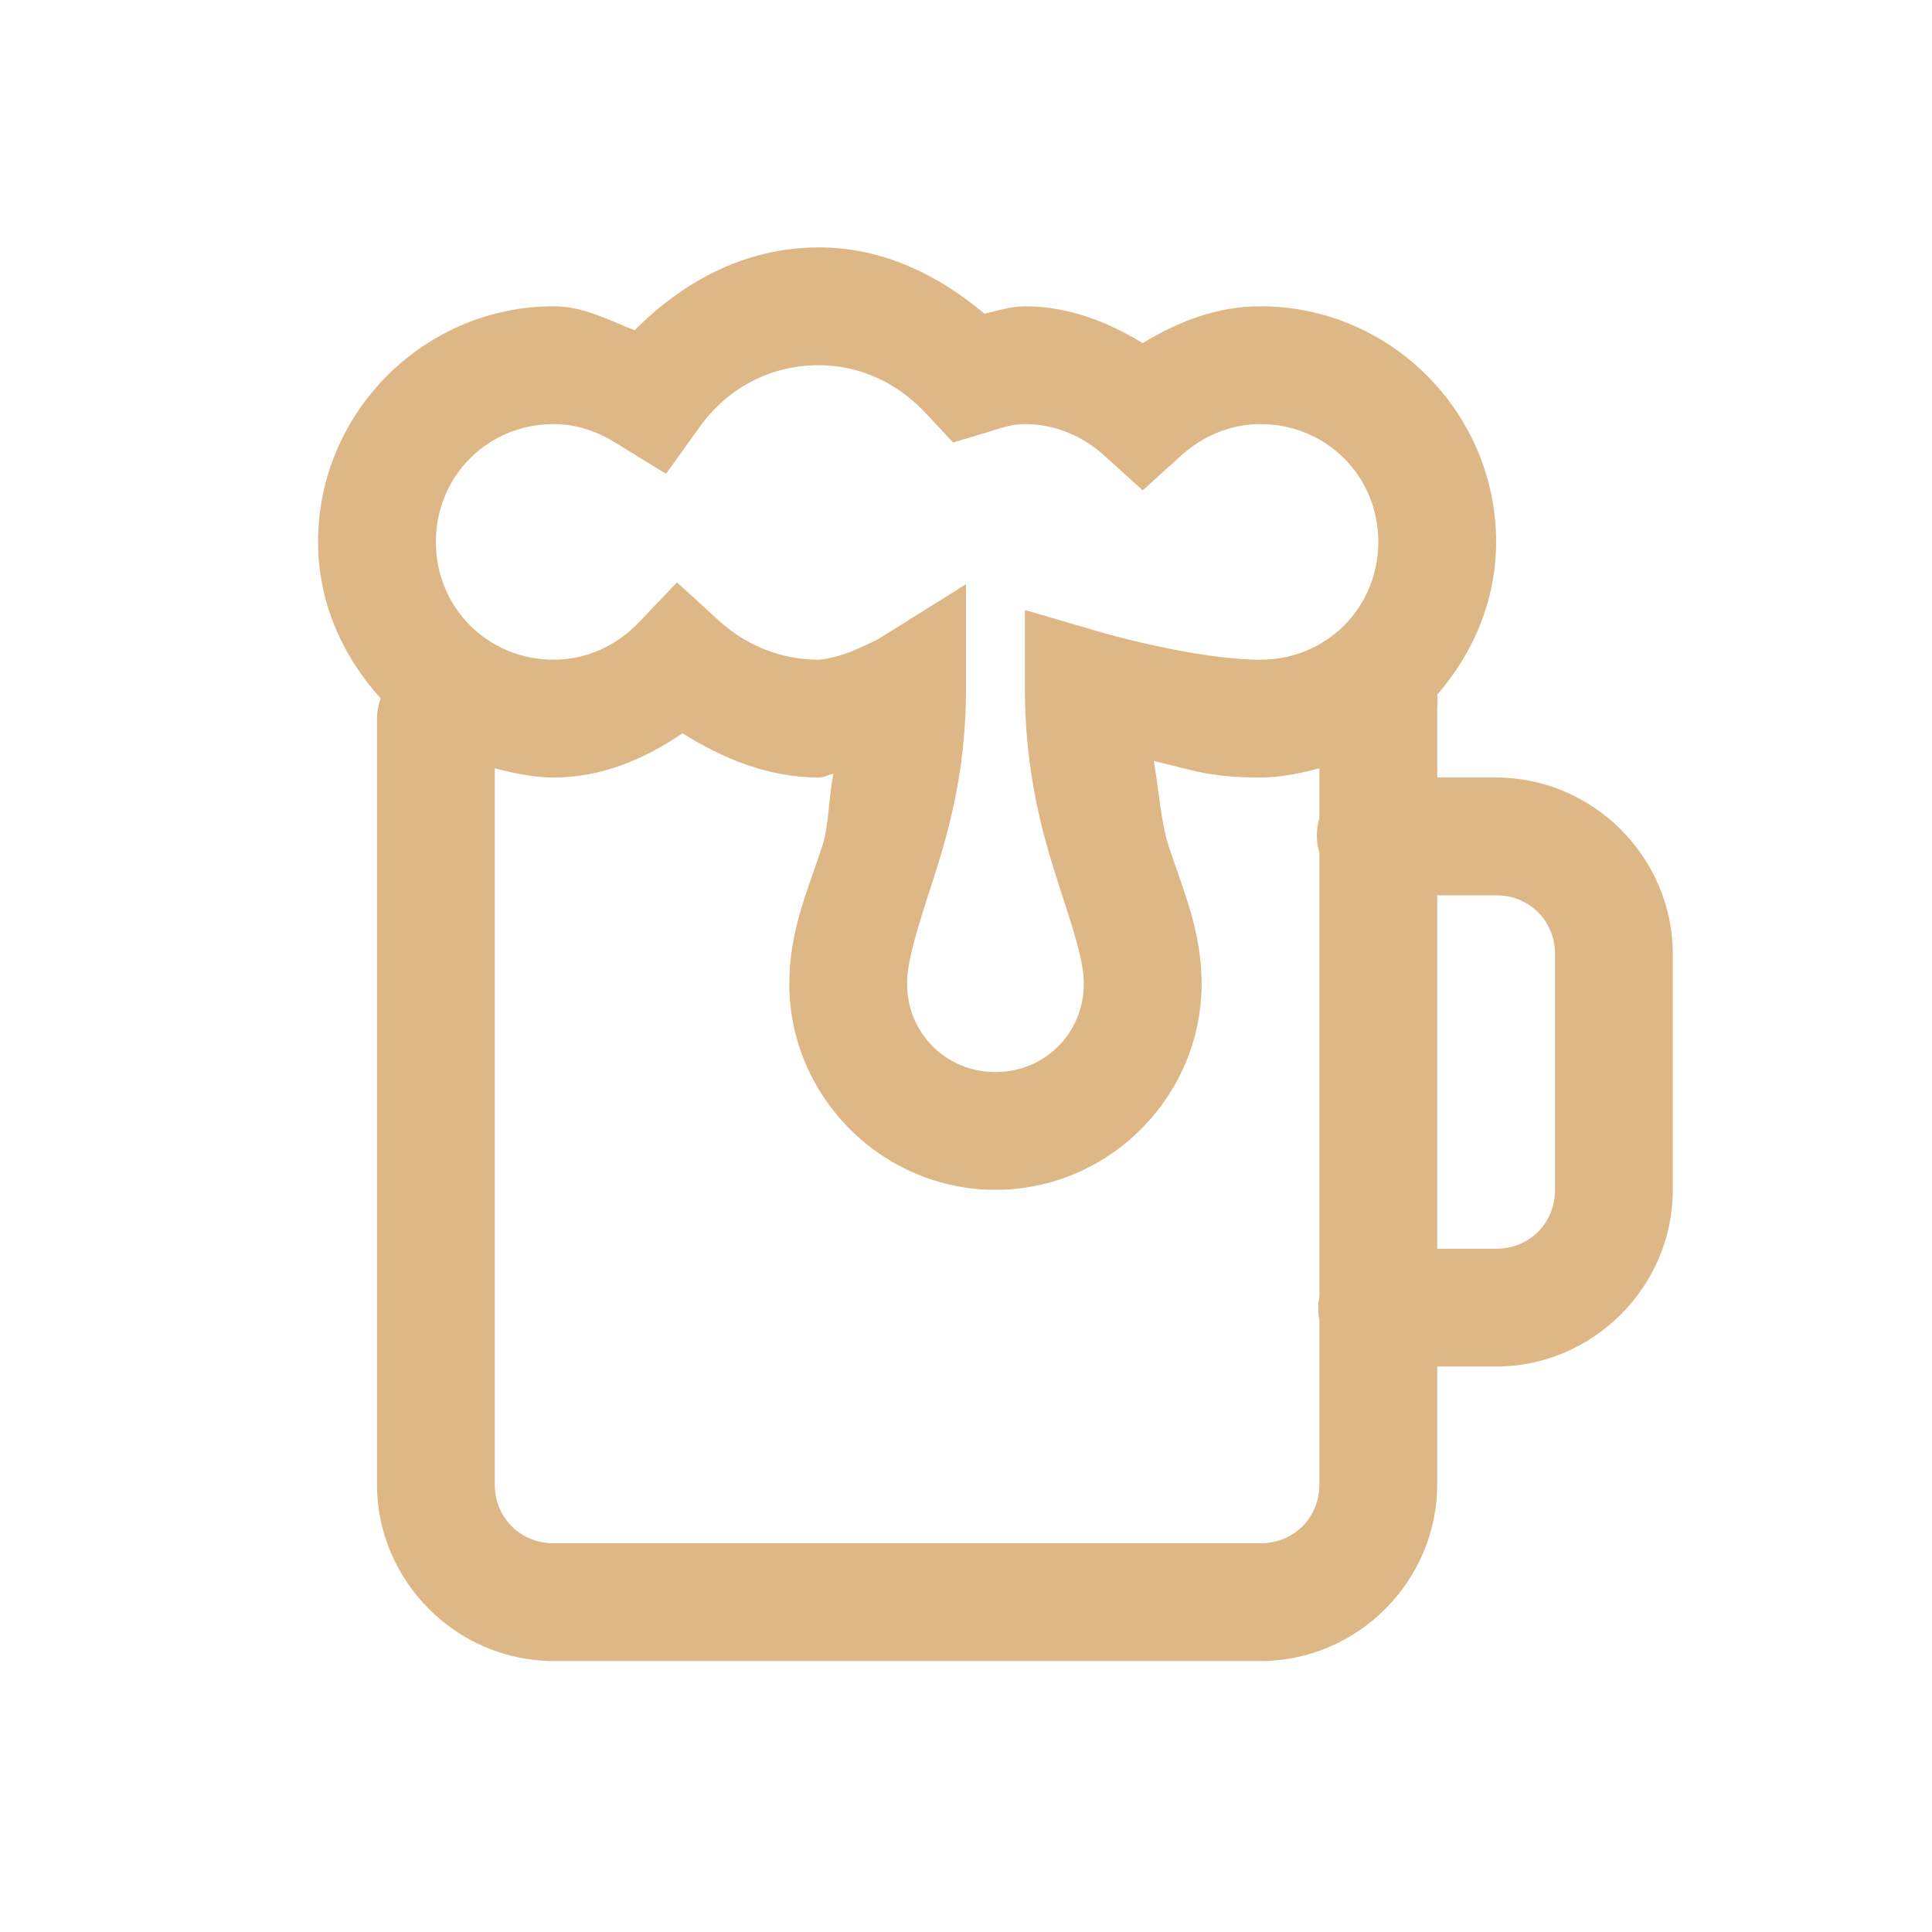 <svg width="41" height="41" viewBox="0 0 41 41" fill="none" xmlns="http://www.w3.org/2000/svg">
<path d="M17.375 5.25C15.817 5.25 14.489 5.978 13.469 7.008C12.912 6.793 12.385 6.5 11.75 6.5C9.001 6.5 6.75 8.751 6.75 11.5C6.75 12.784 7.272 13.932 8.078 14.82C8.029 14.957 8 15.104 8 15.25V31.5C8 33.556 9.694 35.25 11.75 35.25H26.75C28.806 35.25 30.5 33.556 30.5 31.5V29H31.75C33.806 29 35.5 27.306 35.5 25.25V20.25C35.5 18.194 33.806 16.5 31.75 16.5H30.5V15.016C30.51 14.923 30.51 14.835 30.5 14.742C31.262 13.863 31.75 12.745 31.75 11.5C31.75 8.751 29.499 6.5 26.75 6.5C25.817 6.5 24.992 6.832 24.25 7.281C23.508 6.832 22.683 6.5 21.75 6.5C21.428 6.5 21.174 6.598 20.891 6.656C19.919 5.841 18.742 5.25 17.375 5.25ZM17.375 7.75C18.293 7.75 19.099 8.165 19.68 8.805L20.227 9.391L21.008 9.156C21.286 9.063 21.511 9 21.75 9C22.39 9 22.976 9.254 23.43 9.664L24.25 10.406L25.07 9.664C25.524 9.254 26.11 9 26.75 9C28.146 9 29.25 10.104 29.25 11.5C29.25 12.896 28.146 14 26.75 14C25.363 14 23.352 13.414 23.352 13.414L21.75 12.945V14.625C21.75 16.378 22.126 17.716 22.453 18.727C22.78 19.737 23 20.382 23 20.875C23 21.925 22.175 22.75 21.125 22.75C20.075 22.75 19.25 21.925 19.25 20.875C19.25 20.382 19.47 19.698 19.797 18.688C20.124 17.677 20.5 16.368 20.5 14.625V12.398L18.625 13.57C18.625 13.57 18.4 13.683 18.117 13.805C17.834 13.927 17.477 14 17.375 14C16.569 14 15.832 13.692 15.266 13.18L14.367 12.359L13.547 13.219C13.088 13.692 12.463 14 11.75 14C10.354 14 9.25 12.896 9.25 11.5C9.25 10.104 10.354 9 11.75 9C12.258 9 12.717 9.171 13.117 9.43L14.133 10.055L14.836 9.078C15.402 8.272 16.311 7.75 17.375 7.75ZM14.484 15.562C15.339 16.095 16.296 16.5 17.375 16.5C17.507 16.5 17.565 16.436 17.688 16.422C17.585 16.905 17.59 17.525 17.453 17.945C17.155 18.863 16.75 19.742 16.75 20.875C16.75 23.277 18.723 25.25 21.125 25.25C23.527 25.25 25.5 23.277 25.5 20.875C25.5 19.742 25.095 18.858 24.797 17.945C24.636 17.447 24.592 16.744 24.484 16.148C25.285 16.334 25.646 16.5 26.75 16.5C27.18 16.5 27.6 16.407 28 16.305V17.359C27.927 17.604 27.927 17.857 28 18.102V27.516C27.966 27.682 27.966 27.857 28 28.023V31.5C28 32.208 27.458 32.75 26.75 32.75H11.75C11.042 32.75 10.5 32.208 10.5 31.5V16.305C10.9 16.407 11.32 16.5 11.75 16.5C12.78 16.5 13.688 16.1 14.484 15.562ZM30.5 19H31.75C32.458 19 33 19.542 33 20.25V25.25C33 25.958 32.458 26.5 31.75 26.5H30.5V19Z" fill="#DEB786"/>
</svg>
